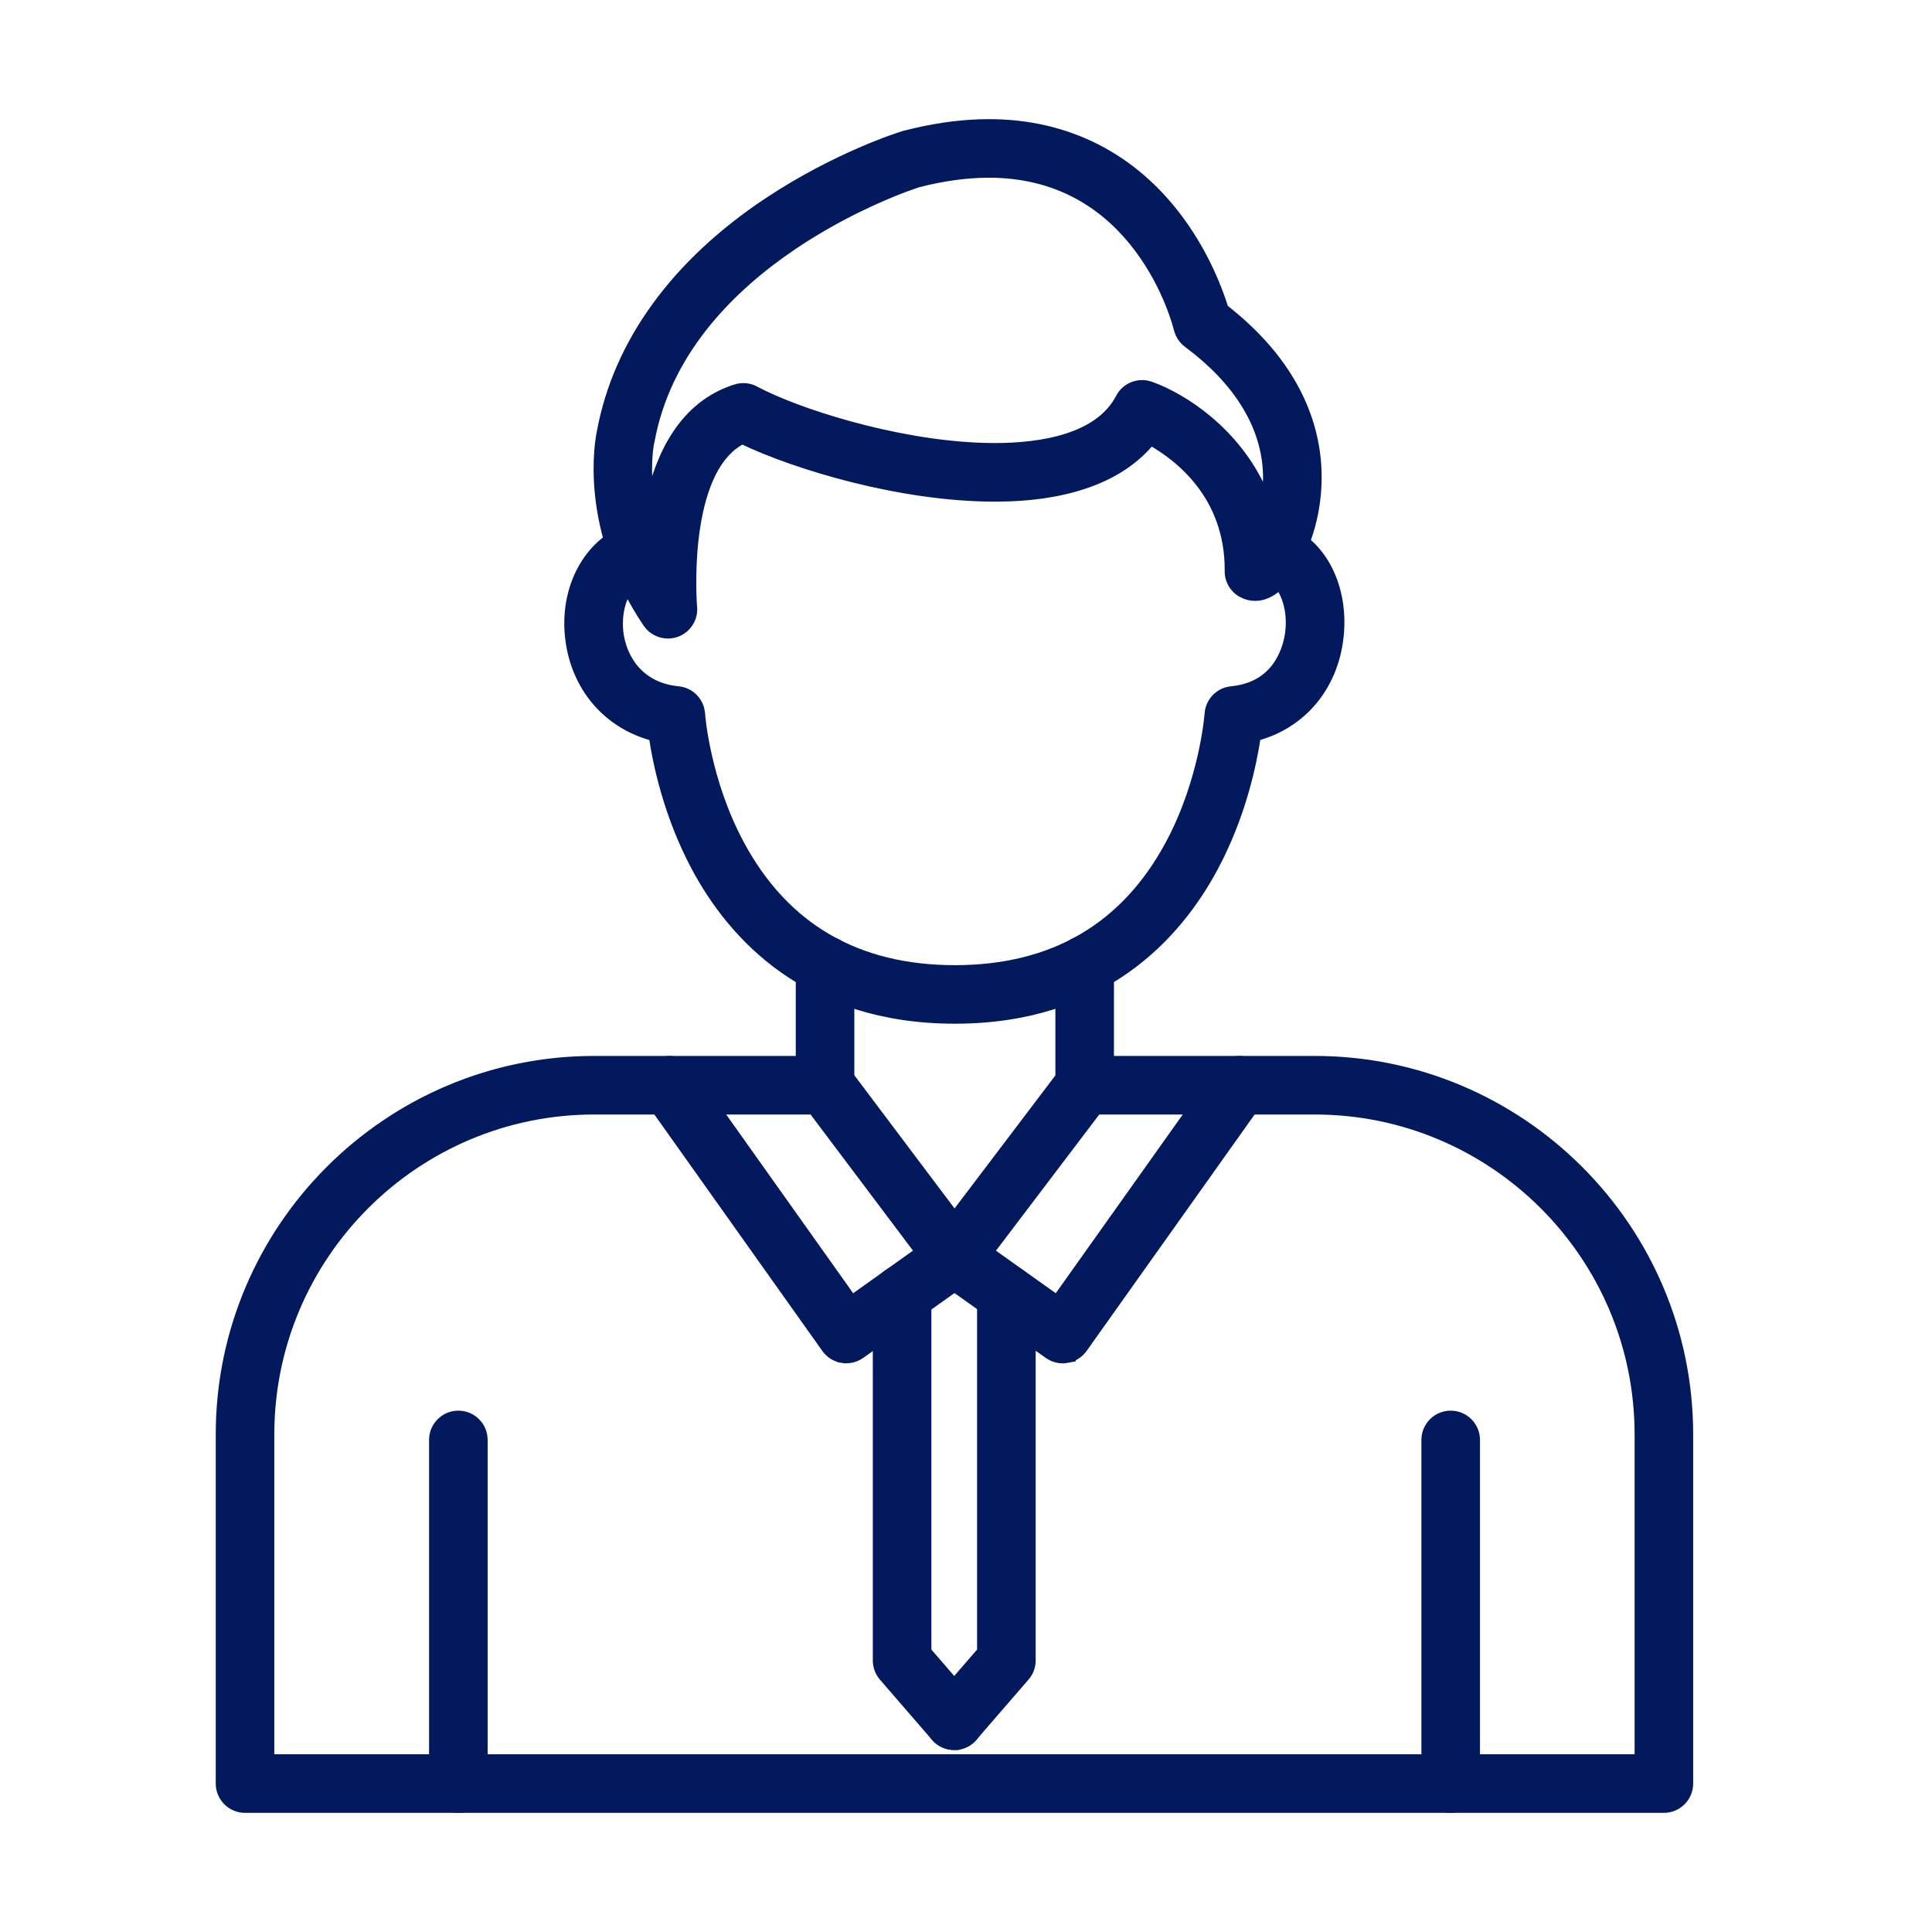 <svg width="60" height="60" viewBox="0 0 60 60" fill="none" xmlns="http://www.w3.org/2000/svg">
<path d="M25.625 32.943C26.044 32.943 26.384 33.283 26.384 33.703C26.384 34.122 26.044 34.461 25.625 34.462H18.453C12.893 34.462 8.369 38.986 8.369 44.547V54.63H50.914V44.547C50.914 38.986 46.389 34.462 40.829 34.462H33.688C33.269 34.461 32.928 34.122 32.928 33.703C32.928 33.283 33.269 32.943 33.688 32.943H40.829C47.227 32.943 52.432 38.148 52.433 44.547V55.39C52.433 55.809 52.092 56.15 51.673 56.15H7.609C7.19 56.15 6.85 55.809 6.85 55.39V44.547C6.85 38.148 12.056 32.943 18.453 32.943H25.625Z" fill="#02195E" stroke="#02195E" stroke-width="0.3"/>
<path d="M14.234 43.959C14.655 43.959 14.994 44.299 14.994 44.718V55.39C14.994 55.809 14.655 56.15 14.234 56.15C13.815 56.15 13.475 55.809 13.475 55.39V44.718C13.475 44.299 13.815 43.959 14.234 43.959ZM45.053 43.959C45.472 43.959 45.812 44.299 45.812 44.718V55.39C45.812 55.809 45.472 56.15 45.053 56.15C44.634 56.15 44.293 55.809 44.293 55.39V44.718C44.293 44.299 44.634 43.959 45.053 43.959ZM20.917 32.954C21.116 32.987 21.293 33.098 21.41 33.262L26.46 40.371L28.566 38.873L25.02 34.159L25.019 34.157C24.902 33.996 24.853 33.795 24.883 33.598C24.913 33.401 25.019 33.224 25.178 33.104C25.337 32.985 25.536 32.932 25.733 32.959C25.931 32.985 26.11 33.087 26.232 33.244L26.234 33.246L30.25 38.584L30.293 38.647C30.385 38.799 30.422 38.979 30.395 39.157C30.363 39.359 30.251 39.541 30.084 39.66L26.721 42.049C26.625 42.117 26.514 42.162 26.398 42.18L26.281 42.189C26.238 42.189 26.195 42.186 26.152 42.178V42.177C26.055 42.161 25.961 42.125 25.877 42.073C25.793 42.02 25.72 41.951 25.662 41.87L20.172 34.142C19.929 33.801 20.008 33.326 20.351 33.084C20.515 32.967 20.718 32.92 20.917 32.954Z" fill="#02195E" stroke="#02195E" stroke-width="0.3"/>
<path d="M28.016 39.435C28.435 39.435 28.775 39.775 28.775 40.194V51.285L30.21 52.943C30.485 53.259 30.45 53.739 30.133 54.014C29.995 54.133 29.818 54.199 29.636 54.198C29.424 54.198 29.212 54.11 29.061 53.937L27.441 52.065C27.322 51.927 27.256 51.751 27.256 51.569V40.194C27.256 39.776 27.597 39.435 28.016 39.435ZM38.366 32.954C38.565 32.921 38.769 32.967 38.934 33.084L38.933 33.085C39.275 33.327 39.354 33.8 39.111 34.142L39.112 34.143L33.622 41.87C33.564 41.951 33.491 42.021 33.406 42.073C33.322 42.126 33.228 42.16 33.13 42.177L33.131 42.178C33.089 42.186 33.046 42.19 33.003 42.19C32.886 42.19 32.77 42.162 32.665 42.11L32.563 42.049L29.201 39.659C29.118 39.601 29.048 39.526 28.994 39.44C28.941 39.353 28.905 39.256 28.89 39.156C28.874 39.055 28.879 38.952 28.904 38.854C28.929 38.755 28.974 38.663 29.035 38.582L33.081 33.243C33.334 32.909 33.811 32.843 34.145 33.098H34.145C34.458 33.335 34.536 33.768 34.336 34.097L34.292 34.161L30.718 38.874L32.823 40.371L37.874 33.263C37.991 33.099 38.168 32.988 38.366 32.954Z" fill="#02195E" stroke="#02195E" stroke-width="0.3"/>
<path d="M31.254 39.435C31.673 39.435 32.014 39.776 32.014 40.195V51.569C32.014 51.751 31.947 51.928 31.827 52.066L31.826 52.065L30.207 53.936C30.136 54.018 30.048 54.085 29.949 54.13C29.85 54.175 29.743 54.198 29.634 54.198V54.199C29.457 54.199 29.281 54.138 29.137 54.014L29.136 54.013C28.984 53.881 28.89 53.694 28.876 53.493C28.862 53.293 28.927 53.095 29.059 52.943L30.494 51.285V40.195C30.494 39.776 30.835 39.435 31.254 39.435ZM19.564 16.4C19.935 16.27 20.338 16.446 20.502 16.793L20.531 16.866C20.564 16.96 20.578 17.06 20.572 17.16C20.567 17.259 20.541 17.356 20.498 17.446C20.455 17.535 20.395 17.617 20.32 17.683C20.283 17.716 20.242 17.746 20.199 17.771L20.064 17.833C19.722 17.953 19.488 18.219 19.349 18.553C19.209 18.889 19.168 19.286 19.21 19.642C19.308 20.452 19.844 21.344 21.062 21.463H21.064C21.388 21.496 21.649 21.729 21.726 22.035L21.746 22.171L21.747 22.173C21.747 22.178 21.756 22.306 21.786 22.528C21.817 22.753 21.869 23.073 21.955 23.455C22.127 24.221 22.433 25.231 22.969 26.228C24.359 28.814 26.6 30.124 29.653 30.124C32.706 30.124 34.947 28.814 36.337 26.228C36.873 25.231 37.178 24.22 37.35 23.454C37.435 23.072 37.488 22.752 37.519 22.527C37.549 22.301 37.559 22.172 37.559 22.172V22.169C37.584 21.8 37.872 21.5 38.242 21.463C39.006 21.388 39.444 21.028 39.701 20.642C39.963 20.25 40.042 19.823 40.065 19.623C40.114 19.195 40.051 18.788 39.911 18.469C39.77 18.148 39.557 17.93 39.315 17.848V17.847C39.221 17.815 39.134 17.765 39.06 17.7C38.985 17.634 38.923 17.555 38.879 17.465C38.835 17.376 38.808 17.279 38.802 17.179C38.795 17.08 38.809 16.98 38.841 16.885L38.902 16.749C38.977 16.62 39.088 16.516 39.224 16.449C39.404 16.359 39.612 16.345 39.803 16.41H39.804C41.047 16.831 41.752 18.241 41.574 19.797C41.398 21.335 40.414 22.487 39.005 22.862C38.883 23.696 38.554 25.294 37.695 26.908C36.548 29.064 34.215 31.642 29.653 31.642C25.091 31.642 22.757 29.064 21.609 26.908C20.752 25.295 20.422 23.698 20.3 22.864C18.88 22.491 17.885 21.349 17.702 19.823C17.517 18.273 18.266 16.853 19.564 16.4Z" fill="#02195E" stroke="#02195E" stroke-width="0.3"/>
<path d="M25.622 29.214C26.042 29.214 26.382 29.555 26.382 29.974V33.703C26.382 33.803 26.362 33.901 26.324 33.993C26.286 34.085 26.23 34.17 26.159 34.24C26.089 34.31 26.005 34.366 25.913 34.404C25.821 34.442 25.722 34.462 25.622 34.462C25.203 34.462 24.863 34.122 24.863 33.703V29.974C24.863 29.555 25.203 29.214 25.622 29.214ZM33.685 29.214C34.105 29.214 34.445 29.555 34.445 29.974V33.703C34.445 34.123 34.104 34.462 33.685 34.462C33.267 34.462 32.926 34.123 32.926 33.703V29.974C32.926 29.555 33.267 29.214 33.685 29.214ZM30.712 3.85C33.144 3.85 35.197 4.899 36.642 6.877C37.451 7.986 37.849 9.091 38.002 9.59C39.75 10.952 40.508 12.397 40.774 13.661C41.008 14.772 40.86 15.733 40.685 16.362L40.609 16.61C40.578 16.707 40.419 17.168 40.155 17.608C40.023 17.828 39.861 18.05 39.669 18.219C39.477 18.387 39.245 18.511 38.98 18.511C38.844 18.511 38.71 18.478 38.592 18.416V18.415C38.468 18.351 38.364 18.253 38.292 18.134C38.22 18.014 38.182 17.875 38.184 17.735C38.204 15.374 36.601 14.161 35.735 13.678C34.791 14.838 33.123 15.429 30.898 15.429C27.969 15.429 24.699 14.433 23.051 13.641C22.633 13.852 22.319 14.223 22.086 14.69C21.841 15.18 21.691 15.762 21.6 16.339C21.421 17.471 21.478 18.553 21.495 18.799L21.504 18.921C21.504 19.119 21.426 19.309 21.288 19.451C21.15 19.593 20.961 19.675 20.763 19.68H20.742C20.496 19.68 20.257 19.56 20.112 19.346V19.345C18.119 16.396 18.626 13.69 18.685 13.416C19.193 10.653 20.991 8.187 23.861 6.28C25.997 4.862 27.968 4.246 28.056 4.219L28.067 4.215L28.071 4.214C28.074 4.213 28.081 4.211 28.089 4.209L28.43 4.126C29.221 3.943 29.987 3.85 30.712 3.85ZM30.712 5.369C30.023 5.369 29.277 5.471 28.494 5.673L28.09 5.816C27.42 6.069 26.031 6.654 24.592 7.629C22.731 8.89 20.809 10.789 20.229 13.444L20.175 13.713L20.174 13.715C20.174 13.716 20.173 13.718 20.173 13.72C20.172 13.723 20.17 13.726 20.169 13.731C20.16 13.774 20.006 14.515 20.189 15.604C20.509 14.134 21.235 12.591 22.857 12.083V12.082C23.029 12.029 23.212 12.038 23.375 12.105L23.444 12.139L23.715 12.275C25.177 12.977 28.239 13.909 30.898 13.909C31.617 13.909 32.432 13.839 33.149 13.607C33.867 13.375 34.471 12.986 34.796 12.361C34.88 12.199 35.021 12.073 35.191 12.006C35.319 11.956 35.457 11.941 35.591 11.962L35.723 11.996L35.946 12.083C37.013 12.53 38.59 13.652 39.313 15.543C39.351 15.322 39.376 15.081 39.375 14.824C39.37 13.405 38.627 12.045 37.187 10.881L36.889 10.65C36.781 10.57 36.697 10.464 36.645 10.343L36.602 10.217C36.58 10.122 36.27 8.906 35.383 7.715C34.498 6.527 33.041 5.369 30.712 5.369Z" fill="#02195E" stroke="#02195E" stroke-width="0.3"/>
</svg>
